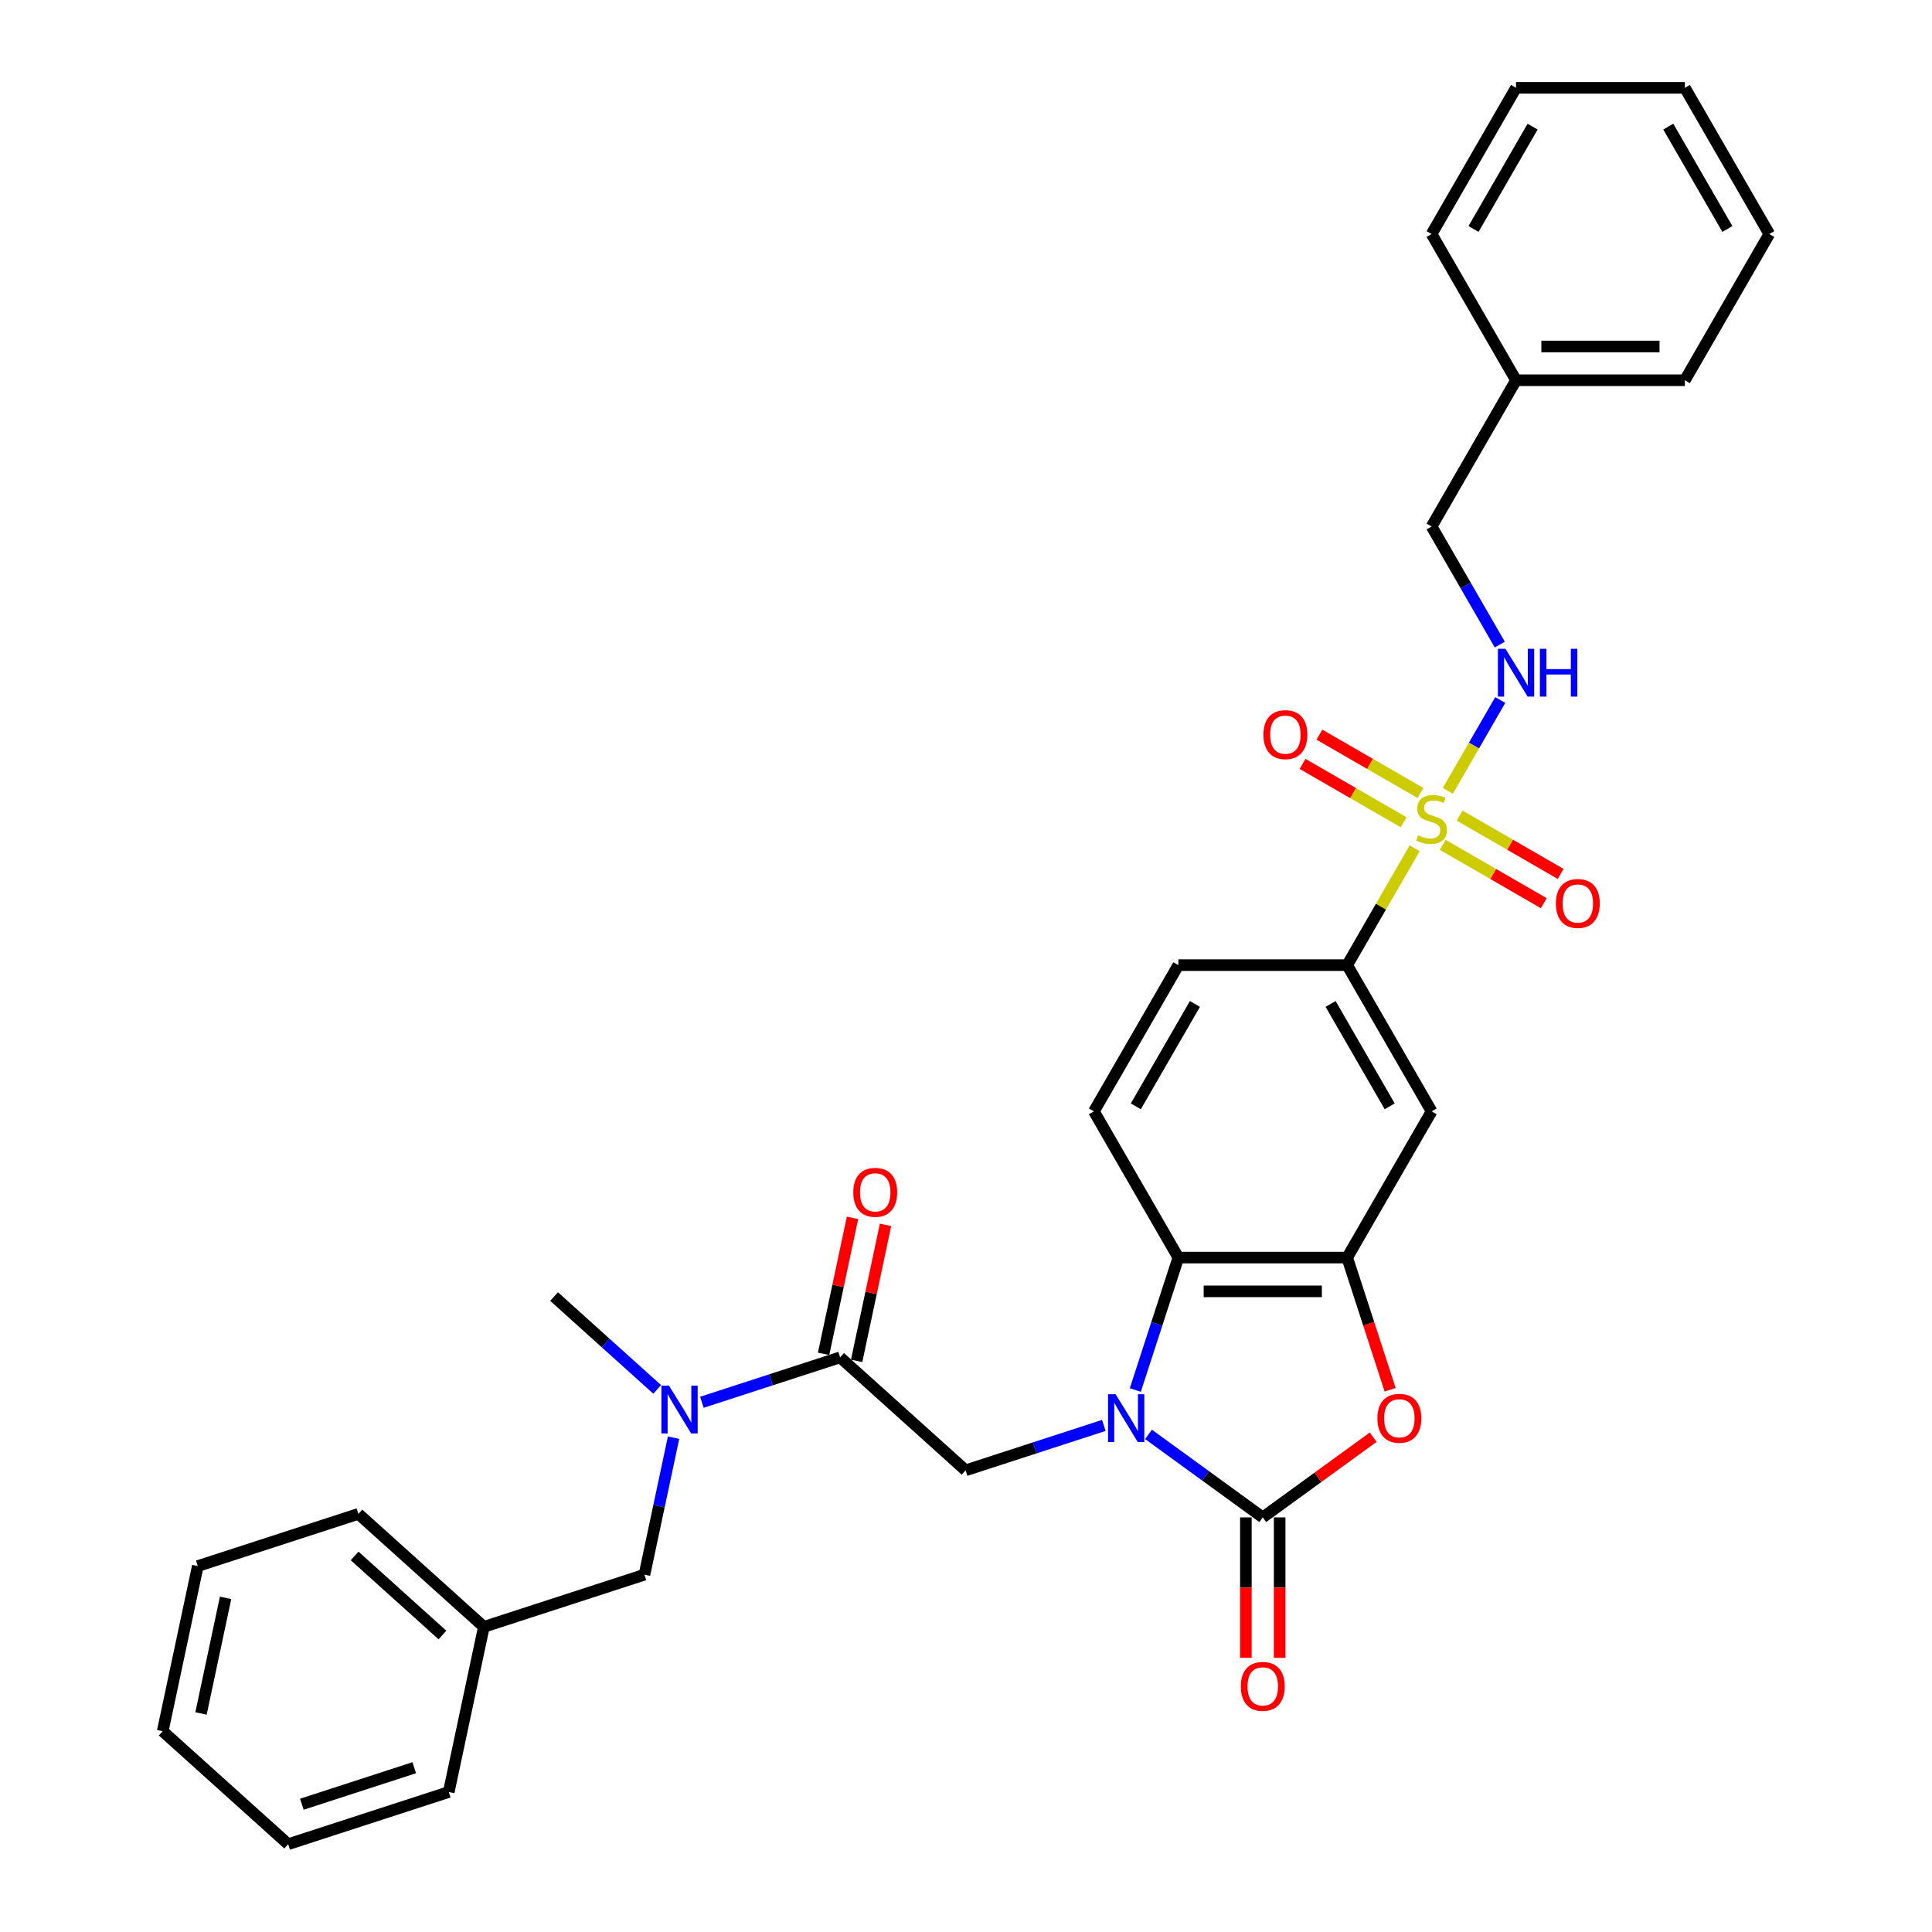 <?xml version='1.0' encoding='iso-8859-1'?>
<svg version='1.1' baseProfile='full'
              xmlns='http://www.w3.org/2000/svg'
                      xmlns:rdkit='http://www.rdkit.org/xml'
                      xmlns:xlink='http://www.w3.org/1999/xlink'
                  xml:space='preserve'
width='1000px' height='1000px' viewBox='0 0 1000 1000'>
<!-- END OF HEADER -->
<rect style='opacity:1.0;fill:#FFFFFF;stroke:none' width='1000' height='1000' x='0' y='0'> </rect>
<path class='bond-1' d='M 594.476,742.443 L 624.041,763.923' style='fill:none;fill-rule:evenodd;stroke:#0000FF;stroke-width:6px;stroke-linecap:butt;stroke-linejoin:miter;stroke-opacity:1' />
<path class='bond-1' d='M 624.041,763.923 L 653.606,785.404' style='fill:none;fill-rule:evenodd;stroke:#000000;stroke-width:6px;stroke-linecap:butt;stroke-linejoin:miter;stroke-opacity:1' />
<path class='bond-4' d='M 587.636,719.477 L 598.773,685.199' style='fill:none;fill-rule:evenodd;stroke:#0000FF;stroke-width:6px;stroke-linecap:butt;stroke-linejoin:miter;stroke-opacity:1' />
<path class='bond-4' d='M 598.773,685.199 L 609.911,650.922' style='fill:none;fill-rule:evenodd;stroke:#000000;stroke-width:6px;stroke-linecap:butt;stroke-linejoin:miter;stroke-opacity:1' />
<path class='bond-5' d='M 571.334,737.796 L 535.563,749.419' style='fill:none;fill-rule:evenodd;stroke:#0000FF;stroke-width:6px;stroke-linecap:butt;stroke-linejoin:miter;stroke-opacity:1' />
<path class='bond-5' d='M 535.563,749.419 L 499.791,761.042' style='fill:none;fill-rule:evenodd;stroke:#000000;stroke-width:6px;stroke-linecap:butt;stroke-linejoin:miter;stroke-opacity:1' />
<path class='bond-0' d='M 732.229,439.06 L 714.766,469.307' style='fill:none;fill-rule:evenodd;stroke:#CCCC00;stroke-width:6px;stroke-linecap:butt;stroke-linejoin:miter;stroke-opacity:1' />
<path class='bond-0' d='M 714.766,469.307 L 697.302,499.555' style='fill:none;fill-rule:evenodd;stroke:#000000;stroke-width:6px;stroke-linecap:butt;stroke-linejoin:miter;stroke-opacity:1' />
<path class='bond-9' d='M 749.384,409.347 L 762.957,385.838' style='fill:none;fill-rule:evenodd;stroke:#CCCC00;stroke-width:6px;stroke-linecap:butt;stroke-linejoin:miter;stroke-opacity:1' />
<path class='bond-9' d='M 762.957,385.838 L 776.53,362.328' style='fill:none;fill-rule:evenodd;stroke:#0000FF;stroke-width:6px;stroke-linecap:butt;stroke-linejoin:miter;stroke-opacity:1' />
<path class='bond-12' d='M 746.748,437.283 L 772.903,452.383' style='fill:none;fill-rule:evenodd;stroke:#CCCC00;stroke-width:6px;stroke-linecap:butt;stroke-linejoin:miter;stroke-opacity:1' />
<path class='bond-12' d='M 772.903,452.383 L 799.058,467.484' style='fill:none;fill-rule:evenodd;stroke:#FF0000;stroke-width:6px;stroke-linecap:butt;stroke-linejoin:miter;stroke-opacity:1' />
<path class='bond-12' d='M 755.488,422.146 L 781.642,437.246' style='fill:none;fill-rule:evenodd;stroke:#CCCC00;stroke-width:6px;stroke-linecap:butt;stroke-linejoin:miter;stroke-opacity:1' />
<path class='bond-12' d='M 781.642,437.246 L 807.797,452.347' style='fill:none;fill-rule:evenodd;stroke:#FF0000;stroke-width:6px;stroke-linecap:butt;stroke-linejoin:miter;stroke-opacity:1' />
<path class='bond-13' d='M 735.248,410.46 L 709.093,395.36' style='fill:none;fill-rule:evenodd;stroke:#CCCC00;stroke-width:6px;stroke-linecap:butt;stroke-linejoin:miter;stroke-opacity:1' />
<path class='bond-13' d='M 709.093,395.36 L 682.938,380.259' style='fill:none;fill-rule:evenodd;stroke:#FF0000;stroke-width:6px;stroke-linecap:butt;stroke-linejoin:miter;stroke-opacity:1' />
<path class='bond-13' d='M 726.508,425.597 L 700.354,410.496' style='fill:none;fill-rule:evenodd;stroke:#CCCC00;stroke-width:6px;stroke-linecap:butt;stroke-linejoin:miter;stroke-opacity:1' />
<path class='bond-13' d='M 700.354,410.496 L 674.199,395.396' style='fill:none;fill-rule:evenodd;stroke:#FF0000;stroke-width:6px;stroke-linecap:butt;stroke-linejoin:miter;stroke-opacity:1' />
<path class='bond-2' d='M 653.606,785.404 L 682.184,764.641' style='fill:none;fill-rule:evenodd;stroke:#000000;stroke-width:6px;stroke-linecap:butt;stroke-linejoin:miter;stroke-opacity:1' />
<path class='bond-2' d='M 682.184,764.641 L 710.762,743.878' style='fill:none;fill-rule:evenodd;stroke:#FF0000;stroke-width:6px;stroke-linecap:butt;stroke-linejoin:miter;stroke-opacity:1' />
<path class='bond-14' d='M 644.867,785.404 L 644.867,821.75' style='fill:none;fill-rule:evenodd;stroke:#000000;stroke-width:6px;stroke-linecap:butt;stroke-linejoin:miter;stroke-opacity:1' />
<path class='bond-14' d='M 644.867,821.75 L 644.867,858.096' style='fill:none;fill-rule:evenodd;stroke:#FF0000;stroke-width:6px;stroke-linecap:butt;stroke-linejoin:miter;stroke-opacity:1' />
<path class='bond-14' d='M 662.346,785.404 L 662.346,821.75' style='fill:none;fill-rule:evenodd;stroke:#000000;stroke-width:6px;stroke-linecap:butt;stroke-linejoin:miter;stroke-opacity:1' />
<path class='bond-14' d='M 662.346,821.75 L 662.346,858.096' style='fill:none;fill-rule:evenodd;stroke:#FF0000;stroke-width:6px;stroke-linecap:butt;stroke-linejoin:miter;stroke-opacity:1' />
<path class='bond-32' d='M 719.532,719.337 L 708.417,685.129' style='fill:none;fill-rule:evenodd;stroke:#FF0000;stroke-width:6px;stroke-linecap:butt;stroke-linejoin:miter;stroke-opacity:1' />
<path class='bond-32' d='M 708.417,685.129 L 697.302,650.922' style='fill:none;fill-rule:evenodd;stroke:#000000;stroke-width:6px;stroke-linecap:butt;stroke-linejoin:miter;stroke-opacity:1' />
<path class='bond-3' d='M 697.302,650.922 L 609.911,650.922' style='fill:none;fill-rule:evenodd;stroke:#000000;stroke-width:6px;stroke-linecap:butt;stroke-linejoin:miter;stroke-opacity:1' />
<path class='bond-3' d='M 684.193,668.4 L 623.019,668.4' style='fill:none;fill-rule:evenodd;stroke:#000000;stroke-width:6px;stroke-linecap:butt;stroke-linejoin:miter;stroke-opacity:1' />
<path class='bond-8' d='M 697.302,650.922 L 740.998,575.238' style='fill:none;fill-rule:evenodd;stroke:#000000;stroke-width:6px;stroke-linecap:butt;stroke-linejoin:miter;stroke-opacity:1' />
<path class='bond-11' d='M 609.911,650.922 L 566.215,575.238' style='fill:none;fill-rule:evenodd;stroke:#000000;stroke-width:6px;stroke-linecap:butt;stroke-linejoin:miter;stroke-opacity:1' />
<path class='bond-6' d='M 499.791,761.042 L 434.846,702.565' style='fill:none;fill-rule:evenodd;stroke:#000000;stroke-width:6px;stroke-linecap:butt;stroke-linejoin:miter;stroke-opacity:1' />
<path class='bond-10' d='M 434.846,702.565 L 399.074,714.188' style='fill:none;fill-rule:evenodd;stroke:#000000;stroke-width:6px;stroke-linecap:butt;stroke-linejoin:miter;stroke-opacity:1' />
<path class='bond-10' d='M 399.074,714.188 L 363.302,725.811' style='fill:none;fill-rule:evenodd;stroke:#0000FF;stroke-width:6px;stroke-linecap:butt;stroke-linejoin:miter;stroke-opacity:1' />
<path class='bond-15' d='M 443.394,704.382 L 450.876,669.183' style='fill:none;fill-rule:evenodd;stroke:#000000;stroke-width:6px;stroke-linecap:butt;stroke-linejoin:miter;stroke-opacity:1' />
<path class='bond-15' d='M 450.876,669.183 L 458.358,633.984' style='fill:none;fill-rule:evenodd;stroke:#FF0000;stroke-width:6px;stroke-linecap:butt;stroke-linejoin:miter;stroke-opacity:1' />
<path class='bond-15' d='M 426.298,700.748 L 433.78,665.549' style='fill:none;fill-rule:evenodd;stroke:#000000;stroke-width:6px;stroke-linecap:butt;stroke-linejoin:miter;stroke-opacity:1' />
<path class='bond-15' d='M 433.78,665.549 L 441.261,630.35' style='fill:none;fill-rule:evenodd;stroke:#FF0000;stroke-width:6px;stroke-linecap:butt;stroke-linejoin:miter;stroke-opacity:1' />
<path class='bond-7' d='M 697.302,499.555 L 609.911,499.555' style='fill:none;fill-rule:evenodd;stroke:#000000;stroke-width:6px;stroke-linecap:butt;stroke-linejoin:miter;stroke-opacity:1' />
<path class='bond-33' d='M 697.302,499.555 L 740.998,575.238' style='fill:none;fill-rule:evenodd;stroke:#000000;stroke-width:6px;stroke-linecap:butt;stroke-linejoin:miter;stroke-opacity:1' />
<path class='bond-33' d='M 688.72,519.647 L 719.307,572.625' style='fill:none;fill-rule:evenodd;stroke:#000000;stroke-width:6px;stroke-linecap:butt;stroke-linejoin:miter;stroke-opacity:1' />
<path class='bond-18' d='M 776.288,333.629 L 758.643,303.067' style='fill:none;fill-rule:evenodd;stroke:#0000FF;stroke-width:6px;stroke-linecap:butt;stroke-linejoin:miter;stroke-opacity:1' />
<path class='bond-18' d='M 758.643,303.067 L 740.998,272.505' style='fill:none;fill-rule:evenodd;stroke:#000000;stroke-width:6px;stroke-linecap:butt;stroke-linejoin:miter;stroke-opacity:1' />
<path class='bond-17' d='M 348.637,744.13 L 341.099,779.591' style='fill:none;fill-rule:evenodd;stroke:#0000FF;stroke-width:6px;stroke-linecap:butt;stroke-linejoin:miter;stroke-opacity:1' />
<path class='bond-17' d='M 341.099,779.591 L 333.562,815.053' style='fill:none;fill-rule:evenodd;stroke:#000000;stroke-width:6px;stroke-linecap:butt;stroke-linejoin:miter;stroke-opacity:1' />
<path class='bond-21' d='M 340.161,719.152 L 313.474,695.123' style='fill:none;fill-rule:evenodd;stroke:#0000FF;stroke-width:6px;stroke-linecap:butt;stroke-linejoin:miter;stroke-opacity:1' />
<path class='bond-21' d='M 313.474,695.123 L 286.787,671.094' style='fill:none;fill-rule:evenodd;stroke:#000000;stroke-width:6px;stroke-linecap:butt;stroke-linejoin:miter;stroke-opacity:1' />
<path class='bond-16' d='M 566.215,575.238 L 609.911,499.555' style='fill:none;fill-rule:evenodd;stroke:#000000;stroke-width:6px;stroke-linecap:butt;stroke-linejoin:miter;stroke-opacity:1' />
<path class='bond-16' d='M 587.906,572.625 L 618.493,519.647' style='fill:none;fill-rule:evenodd;stroke:#000000;stroke-width:6px;stroke-linecap:butt;stroke-linejoin:miter;stroke-opacity:1' />
<path class='bond-19' d='M 333.562,815.053 L 250.447,842.058' style='fill:none;fill-rule:evenodd;stroke:#000000;stroke-width:6px;stroke-linecap:butt;stroke-linejoin:miter;stroke-opacity:1' />
<path class='bond-20' d='M 740.998,272.505 L 784.694,196.821' style='fill:none;fill-rule:evenodd;stroke:#000000;stroke-width:6px;stroke-linecap:butt;stroke-linejoin:miter;stroke-opacity:1' />
<path class='bond-22' d='M 250.447,842.058 L 185.503,783.582' style='fill:none;fill-rule:evenodd;stroke:#000000;stroke-width:6px;stroke-linecap:butt;stroke-linejoin:miter;stroke-opacity:1' />
<path class='bond-22' d='M 229.01,846.275 L 183.549,805.342' style='fill:none;fill-rule:evenodd;stroke:#000000;stroke-width:6px;stroke-linecap:butt;stroke-linejoin:miter;stroke-opacity:1' />
<path class='bond-23' d='M 250.447,842.058 L 232.278,927.54' style='fill:none;fill-rule:evenodd;stroke:#000000;stroke-width:6px;stroke-linecap:butt;stroke-linejoin:miter;stroke-opacity:1' />
<path class='bond-24' d='M 784.694,196.821 L 872.085,196.821' style='fill:none;fill-rule:evenodd;stroke:#000000;stroke-width:6px;stroke-linecap:butt;stroke-linejoin:miter;stroke-opacity:1' />
<path class='bond-24' d='M 797.803,179.343 L 858.977,179.343' style='fill:none;fill-rule:evenodd;stroke:#000000;stroke-width:6px;stroke-linecap:butt;stroke-linejoin:miter;stroke-opacity:1' />
<path class='bond-25' d='M 784.694,196.821 L 740.998,121.138' style='fill:none;fill-rule:evenodd;stroke:#000000;stroke-width:6px;stroke-linecap:butt;stroke-linejoin:miter;stroke-opacity:1' />
<path class='bond-29' d='M 185.503,783.582 L 102.388,810.587' style='fill:none;fill-rule:evenodd;stroke:#000000;stroke-width:6px;stroke-linecap:butt;stroke-linejoin:miter;stroke-opacity:1' />
<path class='bond-28' d='M 232.278,927.54 L 149.163,954.545' style='fill:none;fill-rule:evenodd;stroke:#000000;stroke-width:6px;stroke-linecap:butt;stroke-linejoin:miter;stroke-opacity:1' />
<path class='bond-28' d='M 214.409,914.968 L 156.229,933.872' style='fill:none;fill-rule:evenodd;stroke:#000000;stroke-width:6px;stroke-linecap:butt;stroke-linejoin:miter;stroke-opacity:1' />
<path class='bond-26' d='M 872.085,196.821 L 915.781,121.138' style='fill:none;fill-rule:evenodd;stroke:#000000;stroke-width:6px;stroke-linecap:butt;stroke-linejoin:miter;stroke-opacity:1' />
<path class='bond-27' d='M 740.998,121.138 L 784.694,45.455' style='fill:none;fill-rule:evenodd;stroke:#000000;stroke-width:6px;stroke-linecap:butt;stroke-linejoin:miter;stroke-opacity:1' />
<path class='bond-27' d='M 762.689,118.525 L 793.276,65.546' style='fill:none;fill-rule:evenodd;stroke:#000000;stroke-width:6px;stroke-linecap:butt;stroke-linejoin:miter;stroke-opacity:1' />
<path class='bond-35' d='M 915.781,121.138 L 872.085,45.455' style='fill:none;fill-rule:evenodd;stroke:#000000;stroke-width:6px;stroke-linecap:butt;stroke-linejoin:miter;stroke-opacity:1' />
<path class='bond-35' d='M 894.09,118.525 L 863.503,65.546' style='fill:none;fill-rule:evenodd;stroke:#000000;stroke-width:6px;stroke-linecap:butt;stroke-linejoin:miter;stroke-opacity:1' />
<path class='bond-30' d='M 784.694,45.455 L 872.085,45.455' style='fill:none;fill-rule:evenodd;stroke:#000000;stroke-width:6px;stroke-linecap:butt;stroke-linejoin:miter;stroke-opacity:1' />
<path class='bond-31' d='M 149.163,954.545 L 84.219,896.069' style='fill:none;fill-rule:evenodd;stroke:#000000;stroke-width:6px;stroke-linecap:butt;stroke-linejoin:miter;stroke-opacity:1' />
<path class='bond-34' d='M 102.388,810.587 L 84.219,896.069' style='fill:none;fill-rule:evenodd;stroke:#000000;stroke-width:6px;stroke-linecap:butt;stroke-linejoin:miter;stroke-opacity:1' />
<path class='bond-34' d='M 116.759,827.043 L 104.041,886.881' style='fill:none;fill-rule:evenodd;stroke:#000000;stroke-width:6px;stroke-linecap:butt;stroke-linejoin:miter;stroke-opacity:1' />
<path  class='atom-0' d='M 577.434 721.661
L 585.544 734.77
Q 586.348 736.063, 587.642 738.406
Q 588.935 740.748, 589.005 740.888
L 589.005 721.661
L 592.291 721.661
L 592.291 746.411
L 588.9 746.411
L 580.196 732.078
Q 579.182 730.401, 578.099 728.478
Q 577.05 726.555, 576.735 725.961
L 576.735 746.411
L 573.519 746.411
L 573.519 721.661
L 577.434 721.661
' fill='#0000FF'/>
<path  class='atom-1' d='M 734.007 432.366
Q 734.286 432.471, 735.44 432.96
Q 736.593 433.45, 737.852 433.764
Q 739.145 434.044, 740.404 434.044
Q 742.746 434.044, 744.109 432.925
Q 745.472 431.772, 745.472 429.779
Q 745.472 428.416, 744.773 427.577
Q 744.109 426.738, 743.06 426.283
Q 742.012 425.829, 740.264 425.305
Q 738.062 424.641, 736.733 424.011
Q 735.44 423.382, 734.496 422.054
Q 733.587 420.725, 733.587 418.488
Q 733.587 415.377, 735.685 413.454
Q 737.817 411.532, 742.012 411.532
Q 744.878 411.532, 748.129 412.895
L 747.325 415.587
Q 744.354 414.363, 742.117 414.363
Q 739.705 414.363, 738.376 415.377
Q 737.048 416.356, 737.083 418.069
Q 737.083 419.397, 737.747 420.201
Q 738.446 421.005, 739.425 421.459
Q 740.439 421.914, 742.117 422.438
Q 744.354 423.137, 745.682 423.837
Q 747.011 424.536, 747.954 425.969
Q 748.933 427.367, 748.933 429.779
Q 748.933 433.205, 746.626 435.058
Q 744.354 436.875, 740.544 436.875
Q 738.341 436.875, 736.663 436.386
Q 735.02 435.932, 733.063 435.128
L 734.007 432.366
' fill='#CCCC00'/>
<path  class='atom-3' d='M 712.947 734.106
Q 712.947 728.163, 715.883 724.842
Q 718.82 721.522, 724.308 721.522
Q 729.796 721.522, 732.732 724.842
Q 735.669 728.163, 735.669 734.106
Q 735.669 740.118, 732.697 743.544
Q 729.726 746.935, 724.308 746.935
Q 718.854 746.935, 715.883 743.544
Q 712.947 740.153, 712.947 734.106
M 724.308 744.138
Q 728.083 744.138, 730.111 741.622
Q 732.173 739.07, 732.173 734.106
Q 732.173 729.247, 730.111 726.8
Q 728.083 724.318, 724.308 724.318
Q 720.532 724.318, 718.47 726.765
Q 716.442 729.212, 716.442 734.106
Q 716.442 739.105, 718.47 741.622
Q 720.532 744.138, 724.308 744.138
' fill='#FF0000'/>
<path  class='atom-10' d='M 779.223 335.813
L 787.333 348.922
Q 788.137 350.216, 789.43 352.558
Q 790.724 354.9, 790.794 355.04
L 790.794 335.813
L 794.08 335.813
L 794.08 360.563
L 790.689 360.563
L 781.985 346.231
Q 780.971 344.553, 779.887 342.63
Q 778.839 340.707, 778.524 340.113
L 778.524 360.563
L 775.308 360.563
L 775.308 335.813
L 779.223 335.813
' fill='#0000FF'/>
<path  class='atom-10' d='M 797.051 335.813
L 800.407 335.813
L 800.407 346.335
L 813.061 346.335
L 813.061 335.813
L 816.417 335.813
L 816.417 360.563
L 813.061 360.563
L 813.061 349.132
L 800.407 349.132
L 800.407 360.563
L 797.051 360.563
L 797.051 335.813
' fill='#0000FF'/>
<path  class='atom-11' d='M 346.261 717.196
L 354.371 730.305
Q 355.175 731.598, 356.468 733.94
Q 357.762 736.282, 357.832 736.422
L 357.832 717.196
L 361.117 717.196
L 361.117 741.945
L 357.727 741.945
L 349.022 727.613
Q 348.009 725.935, 346.925 724.012
Q 345.876 722.09, 345.562 721.496
L 345.562 741.945
L 342.346 741.945
L 342.346 717.196
L 346.261 717.196
' fill='#0000FF'/>
<path  class='atom-13' d='M 805.32 467.637
Q 805.32 461.695, 808.257 458.374
Q 811.193 455.053, 816.681 455.053
Q 822.17 455.053, 825.106 458.374
Q 828.042 461.695, 828.042 467.637
Q 828.042 473.65, 825.071 477.075
Q 822.1 480.466, 816.681 480.466
Q 811.228 480.466, 808.257 477.075
Q 805.32 473.685, 805.32 467.637
M 816.681 477.67
Q 820.457 477.67, 822.484 475.153
Q 824.547 472.601, 824.547 467.637
Q 824.547 462.778, 822.484 460.331
Q 820.457 457.849, 816.681 457.849
Q 812.906 457.849, 810.844 460.296
Q 808.816 462.743, 808.816 467.637
Q 808.816 472.636, 810.844 475.153
Q 812.906 477.67, 816.681 477.67
' fill='#FF0000'/>
<path  class='atom-14' d='M 653.954 380.246
Q 653.954 374.303, 656.89 370.982
Q 659.826 367.661, 665.315 367.661
Q 670.803 367.661, 673.739 370.982
Q 676.676 374.303, 676.676 380.246
Q 676.676 386.258, 673.704 389.684
Q 670.733 393.075, 665.315 393.075
Q 659.861 393.075, 656.89 389.684
Q 653.954 386.293, 653.954 380.246
M 665.315 390.278
Q 669.09 390.278, 671.117 387.761
Q 673.18 385.209, 673.18 380.246
Q 673.18 375.387, 671.117 372.94
Q 669.09 370.458, 665.315 370.458
Q 661.539 370.458, 659.477 372.905
Q 657.449 375.352, 657.449 380.246
Q 657.449 385.244, 659.477 387.761
Q 661.539 390.278, 665.315 390.278
' fill='#FF0000'/>
<path  class='atom-15' d='M 642.245 872.865
Q 642.245 866.922, 645.182 863.602
Q 648.118 860.281, 653.606 860.281
Q 659.095 860.281, 662.031 863.602
Q 664.967 866.922, 664.967 872.865
Q 664.967 878.878, 661.996 882.303
Q 659.025 885.694, 653.606 885.694
Q 648.153 885.694, 645.182 882.303
Q 642.245 878.913, 642.245 872.865
M 653.606 882.898
Q 657.382 882.898, 659.409 880.381
Q 661.472 877.829, 661.472 872.865
Q 661.472 868.006, 659.409 865.559
Q 657.382 863.077, 653.606 863.077
Q 649.831 863.077, 647.769 865.524
Q 645.741 867.971, 645.741 872.865
Q 645.741 877.864, 647.769 880.381
Q 649.831 882.898, 653.606 882.898
' fill='#FF0000'/>
<path  class='atom-16' d='M 441.655 617.153
Q 441.655 611.21, 444.591 607.89
Q 447.528 604.569, 453.016 604.569
Q 458.504 604.569, 461.44 607.89
Q 464.377 611.21, 464.377 617.153
Q 464.377 623.166, 461.405 626.591
Q 458.434 629.982, 453.016 629.982
Q 447.563 629.982, 444.591 626.591
Q 441.655 623.201, 441.655 617.153
M 453.016 627.186
Q 456.791 627.186, 458.819 624.669
Q 460.881 622.117, 460.881 617.153
Q 460.881 612.294, 458.819 609.847
Q 456.791 607.365, 453.016 607.365
Q 449.24 607.365, 447.178 609.812
Q 445.151 612.259, 445.151 617.153
Q 445.151 622.152, 447.178 624.669
Q 449.24 627.186, 453.016 627.186
' fill='#FF0000'/>
</svg>
